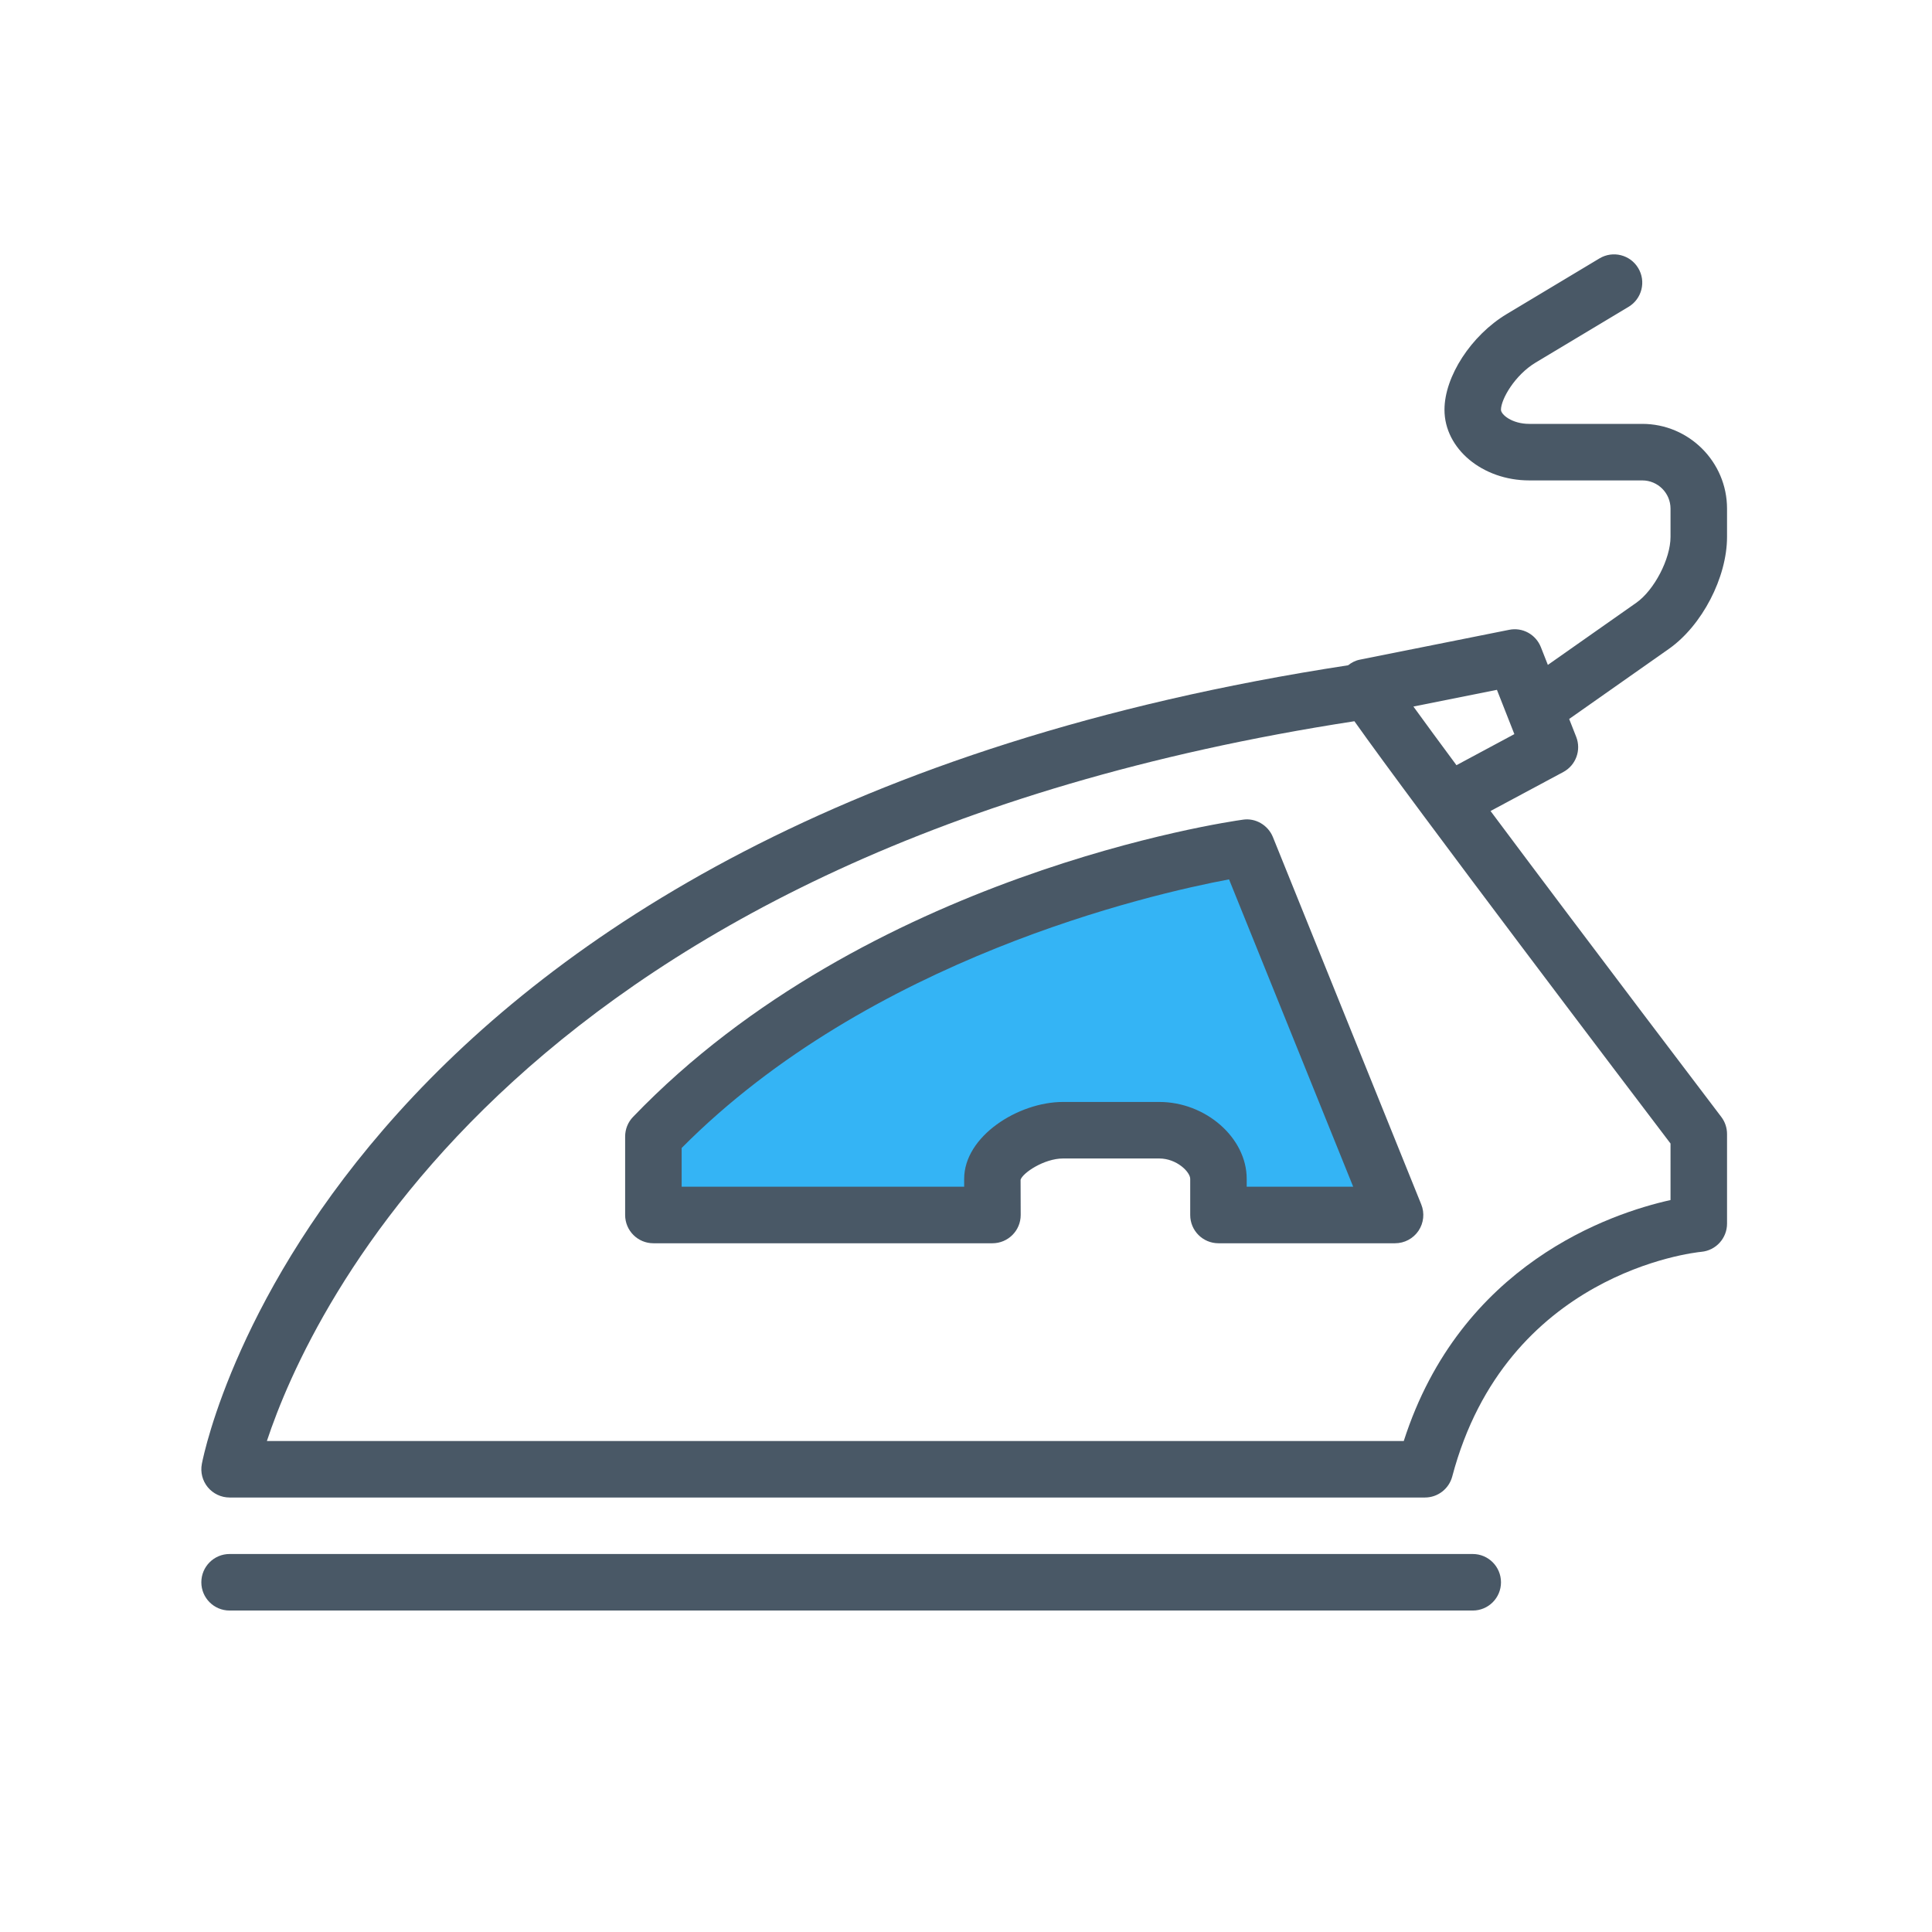 <?xml version="1.0" encoding="utf-8"?>
<!-- Generator: Adobe Illustrator 16.0.0, SVG Export Plug-In . SVG Version: 6.00 Build 0)  -->
<!DOCTYPE svg PUBLIC "-//W3C//DTD SVG 1.1 Tiny//EN" "http://www.w3.org/Graphics/SVG/1.1/DTD/svg11-tiny.dtd">
<svg version="1.1" baseProfile="tiny" id="Layer_1" xmlns="http://www.w3.org/2000/svg" xmlns:xlink="http://www.w3.org/1999/xlink"
	 x="0px" y="0px" width="100px" height="100px" viewBox="0 0 100 100" xml:space="preserve">
<rect x="63.459" y="58.75" fill="#34B4F5" width="6.875" height="3.584"/>
<polyline fill="#34B4F5" points="35.643,57.377 44.688,49.968 51.948,47.203 61.947,44.88 63.969,44.88 65.279,48.309 
	67.302,53.285 69.087,57.156 72.125,62.25 62.417,59.459 50.283,59.922 50.122,61.521 35.083,61.667 35.208,58.542 "/>
<g>
	<path fill="#495866" d="M76.229,80.435H11.884c-0.809,0-1.463,0.655-1.463,1.464c0,0.808,0.654,1.462,1.463,1.462h64.345
		c0.809,0,1.462-0.654,1.462-1.462C77.69,81.09,77.037,80.435,76.229,80.435z"/>
	<path fill="#495866" d="M64.329,42.427c-0.789,0.109-19.488,2.813-31.565,15.386c-0.262,0.271-0.407,0.636-0.407,1.013v4.062
		c0,0.809,0.654,1.463,1.462,1.463h17.549c0.808,0,1.463-0.654,1.463-1.463l-0.006-1.823c0.106-0.354,1.217-1.102,2.199-1.102h4.978
		c0.91,0,1.603,0.702,1.603,1.054v1.871c0,0.809,0.654,1.463,1.463,1.463h9.14c0.486,0,0.941-0.242,1.213-0.645
		c0.271-0.404,0.325-0.916,0.143-1.365l-7.678-19.012C65.635,42.706,64.979,42.324,64.329,42.427z M64.529,61.425v-0.409
		c0-2.119-2.115-3.979-4.527-3.979h-4.978c-2.318,0-5.119,1.774-5.119,3.979v0.409H35.282V59.42
		c9.737-9.812,24.233-13.134,28.333-13.904l6.426,15.909H64.529z"/>
	<path fill="#495866" d="M89.391,27.79v-1.463c0-2.419-1.969-4.387-4.387-4.387h-5.85c-0.893,0-1.464-0.48-1.464-0.731
		c0-0.544,0.718-1.797,1.799-2.445l4.805-2.882c0.692-0.416,0.917-1.313,0.5-2.006c-0.415-0.693-1.312-0.917-2.006-0.501
		l-4.804,2.882c-1.834,1.101-3.218,3.23-3.218,4.953c0,2.017,1.968,3.656,4.388,3.656h5.85c0.807,0,1.462,0.655,1.462,1.462v1.463
		c0,1.134-0.844,2.757-1.772,3.408l-4.577,3.216l-0.361-0.917c-0.261-0.661-0.952-1.042-1.647-0.898l-7.733,1.546
		c-0.23,0.046-0.426,0.153-0.599,0.289C17.516,42.439,10.712,74.406,10.448,75.77c-0.083,0.429,0.029,0.873,0.308,1.21
		c0.278,0.335,0.691,0.531,1.128,0.531h61.87c0.665,0,1.244-0.447,1.414-1.089c2.783-10.526,12.485-11.589,12.894-11.628
		c0.752-0.069,1.329-0.702,1.329-1.457v-4.641c0-0.319-0.104-0.631-0.298-0.885c-0.101-0.133-6.89-9.063-11.943-15.833l3.765-2.018
		c0.653-0.35,0.94-1.134,0.668-1.823l-0.363-0.923l5.155-3.624C88.094,32.385,89.391,29.891,89.391,27.79z M86.466,62.114
		c-3.12,0.695-10.867,3.314-13.807,12.472H13.814c2.211-6.678,13.062-30.594,56.29-37.255c3.124,4.418,14.327,19.18,16.362,21.858
		V62.114z M75.386,39.606c-0.866-1.169-1.627-2.205-2.228-3.035l4.323-0.865l0.902,2.292L75.386,39.606z"/>
</g>
</svg>
